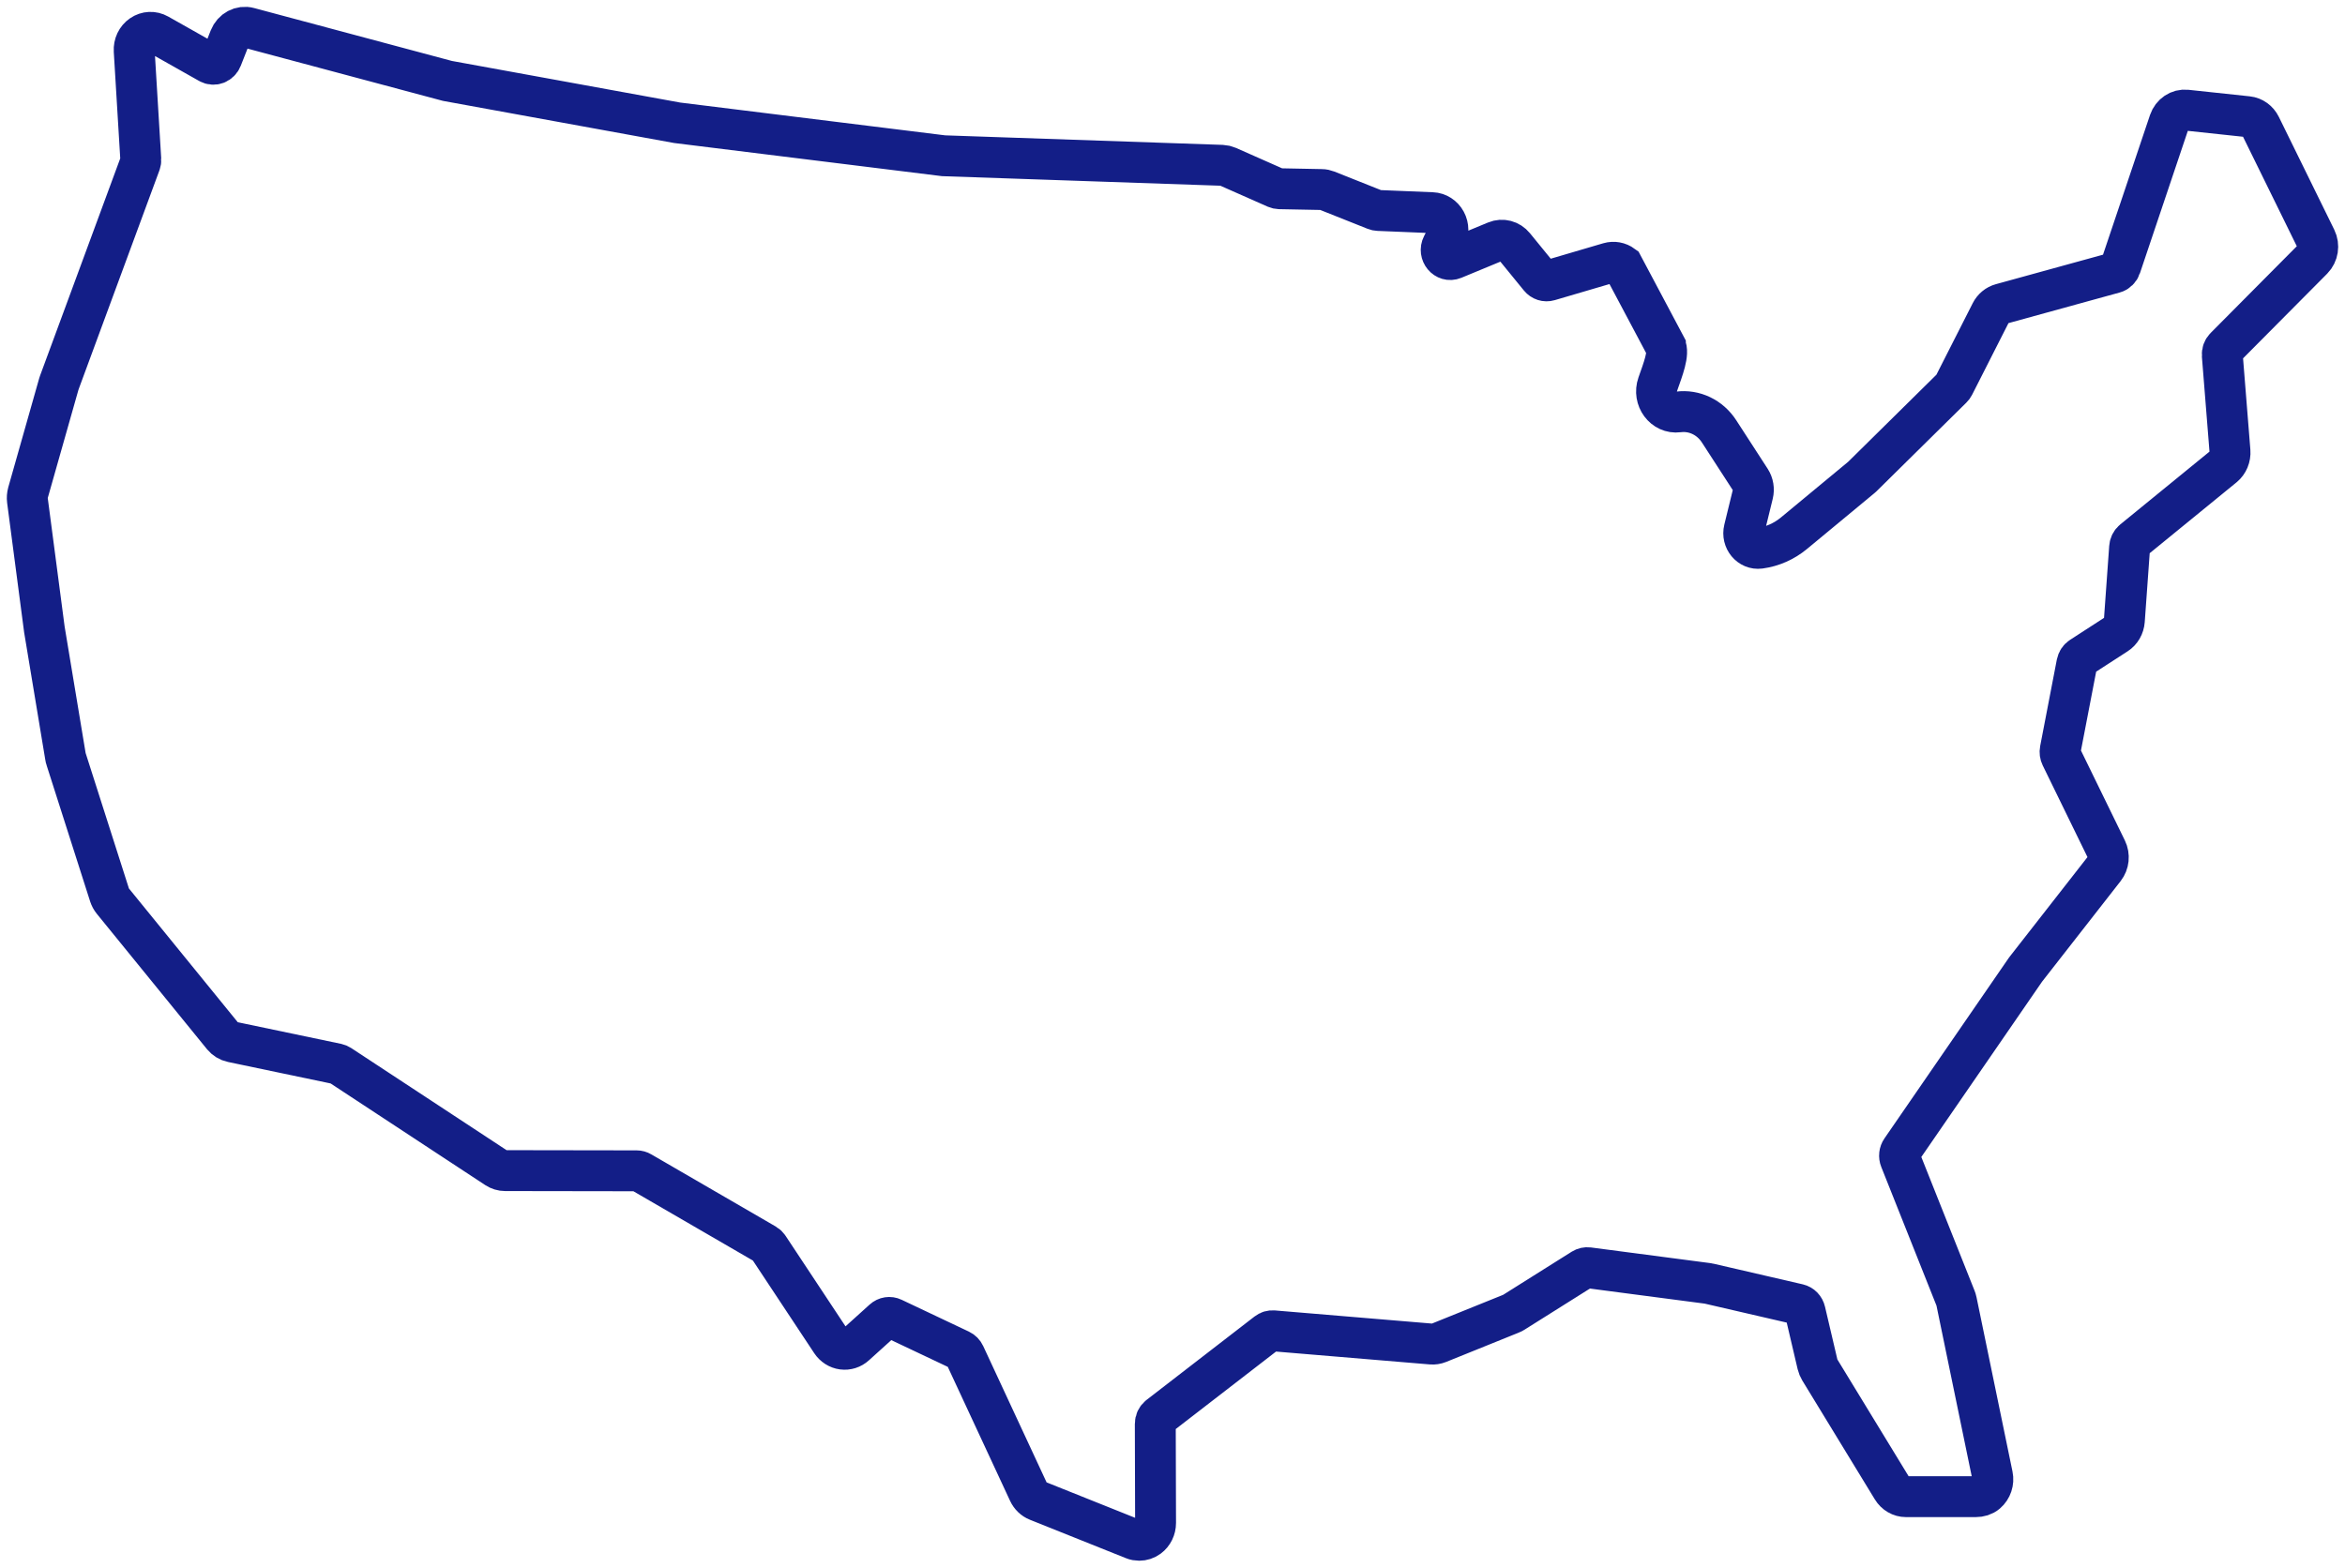 <svg width="172" height="115" viewBox="0 0 172 115" fill="none" xmlns="http://www.w3.org/2000/svg">
<path d="M122.152 25.373C122.442 25.919 121.981 27.08 121.595 28.181C121.22 29.249 122.041 30.359 123.106 30.22C124.274 30.069 125.425 30.618 126.09 31.647L128.394 35.203C128.59 35.508 128.655 35.888 128.567 36.244L127.933 38.838C127.746 39.598 128.343 40.319 129.078 40.222C129.993 40.099 130.86 39.718 131.587 39.115L136.547 35.007C136.562 34.995 136.576 34.98 136.59 34.968L143.176 28.468C143.229 28.416 143.275 28.353 143.309 28.287L146.031 22.924C146.19 22.61 146.463 22.384 146.786 22.296L155.077 20.013C155.29 19.956 155.463 19.787 155.537 19.567L159.119 8.916C159.307 8.367 159.821 8.02 160.367 8.08L164.861 8.56C165.262 8.602 165.617 8.859 165.801 9.236L169.864 17.509C170.111 18.013 170.015 18.628 169.628 19.021L163.205 25.488C163.057 25.635 162.983 25.846 163 26.061L163.563 33.104C163.597 33.535 163.421 33.954 163.1 34.22L156.46 39.64C156.31 39.764 156.216 39.948 156.202 40.147L155.815 45.534C155.784 45.944 155.574 46.309 155.241 46.523L152.645 48.203C152.486 48.306 152.378 48.472 152.338 48.665L151.113 55.026C151.082 55.183 151.105 55.349 151.176 55.494L154.506 62.317C154.727 62.769 154.67 63.318 154.363 63.713L148.59 71.106C148.59 71.106 148.573 71.127 148.565 71.139L139.457 84.366C139.317 84.565 139.289 84.831 139.38 85.057L143.434 95.24C143.462 95.312 143.488 95.388 143.502 95.463L146.142 108.255C146.241 108.726 146.076 109.221 145.713 109.531C145.491 109.721 145.204 109.8 144.917 109.8H139.8C139.394 109.8 139.013 109.579 138.795 109.218L133.473 100.494C133.402 100.374 133.348 100.244 133.314 100.108L132.399 96.205C132.337 95.943 132.144 95.744 131.897 95.686L125.34 94.169C125.32 94.163 125.3 94.16 125.28 94.157L116.501 93.005C116.356 92.987 116.206 93.02 116.081 93.098L111.021 96.281C110.964 96.317 110.901 96.35 110.836 96.374L105.509 98.525C105.344 98.591 105.165 98.618 104.989 98.603L93.384 97.632C93.225 97.62 93.068 97.665 92.941 97.765L85.011 103.891C84.838 104.023 84.736 104.238 84.738 104.464L84.758 111.727C84.758 112.143 84.568 112.535 84.244 112.774C84.04 112.925 83.801 113 83.562 113C83.417 113 83.275 112.976 83.139 112.919L76.099 110.101C75.815 109.99 75.582 109.763 75.448 109.477L70.755 99.381C70.687 99.234 70.57 99.116 70.428 99.049L65.493 96.712C65.26 96.6 64.988 96.642 64.792 96.82L62.732 98.681C62.476 98.917 62.138 99.022 61.803 98.977C61.47 98.932 61.169 98.739 60.973 98.446L56.371 91.494C56.311 91.406 56.234 91.331 56.146 91.279L47.015 85.983C46.919 85.925 46.808 85.895 46.697 85.895L37.046 85.88C36.825 85.88 36.609 85.814 36.418 85.69L24.938 78.143C24.869 78.098 24.796 78.068 24.716 78.05L17.023 76.439C16.758 76.385 16.523 76.237 16.346 76.026L8.267 66.096C8.167 65.973 8.09 65.828 8.039 65.674L4.849 55.693C4.826 55.633 4.812 55.569 4.803 55.506L3.263 46.225L3.255 46.179L2.011 36.702C1.988 36.521 2.002 36.337 2.05 36.159L4.306 28.205C4.323 28.154 4.34 28.1 4.357 28.048L10.281 11.992C10.318 11.896 10.332 11.793 10.326 11.691L9.843 3.725C9.815 3.263 10.022 2.826 10.389 2.576C10.752 2.325 11.218 2.304 11.602 2.521L15.338 4.63C15.684 4.826 16.113 4.663 16.264 4.277L16.852 2.781C17.082 2.202 17.676 1.885 18.25 2.039L32.785 5.927C32.802 5.93 32.819 5.936 32.836 5.939L49.643 9.003C49.643 9.003 49.666 9.006 49.68 9.009L69.201 11.425C69.218 11.425 69.238 11.428 69.258 11.428L89.631 12.128C89.776 12.134 89.921 12.168 90.054 12.225L93.591 13.79C93.668 13.823 93.75 13.841 93.835 13.845L96.932 13.905C97.069 13.905 97.202 13.935 97.333 13.986L100.873 15.395C100.938 15.422 101.009 15.437 101.08 15.44L105.049 15.603C105.461 15.618 105.839 15.863 106.043 16.242C106.251 16.623 106.251 17.093 106.055 17.479L105.79 17.998C105.495 18.577 106.04 19.232 106.617 18.993L109.72 17.709C110.188 17.515 110.728 17.654 111.058 18.061L112.936 20.363C113.103 20.568 113.367 20.655 113.617 20.58L118.018 19.286C118.362 19.186 118.728 19.253 119.021 19.467L122.152 25.361V25.373Z" stroke="#131E87" stroke-width="3" stroke-miterlimit="10"/>
</svg>
